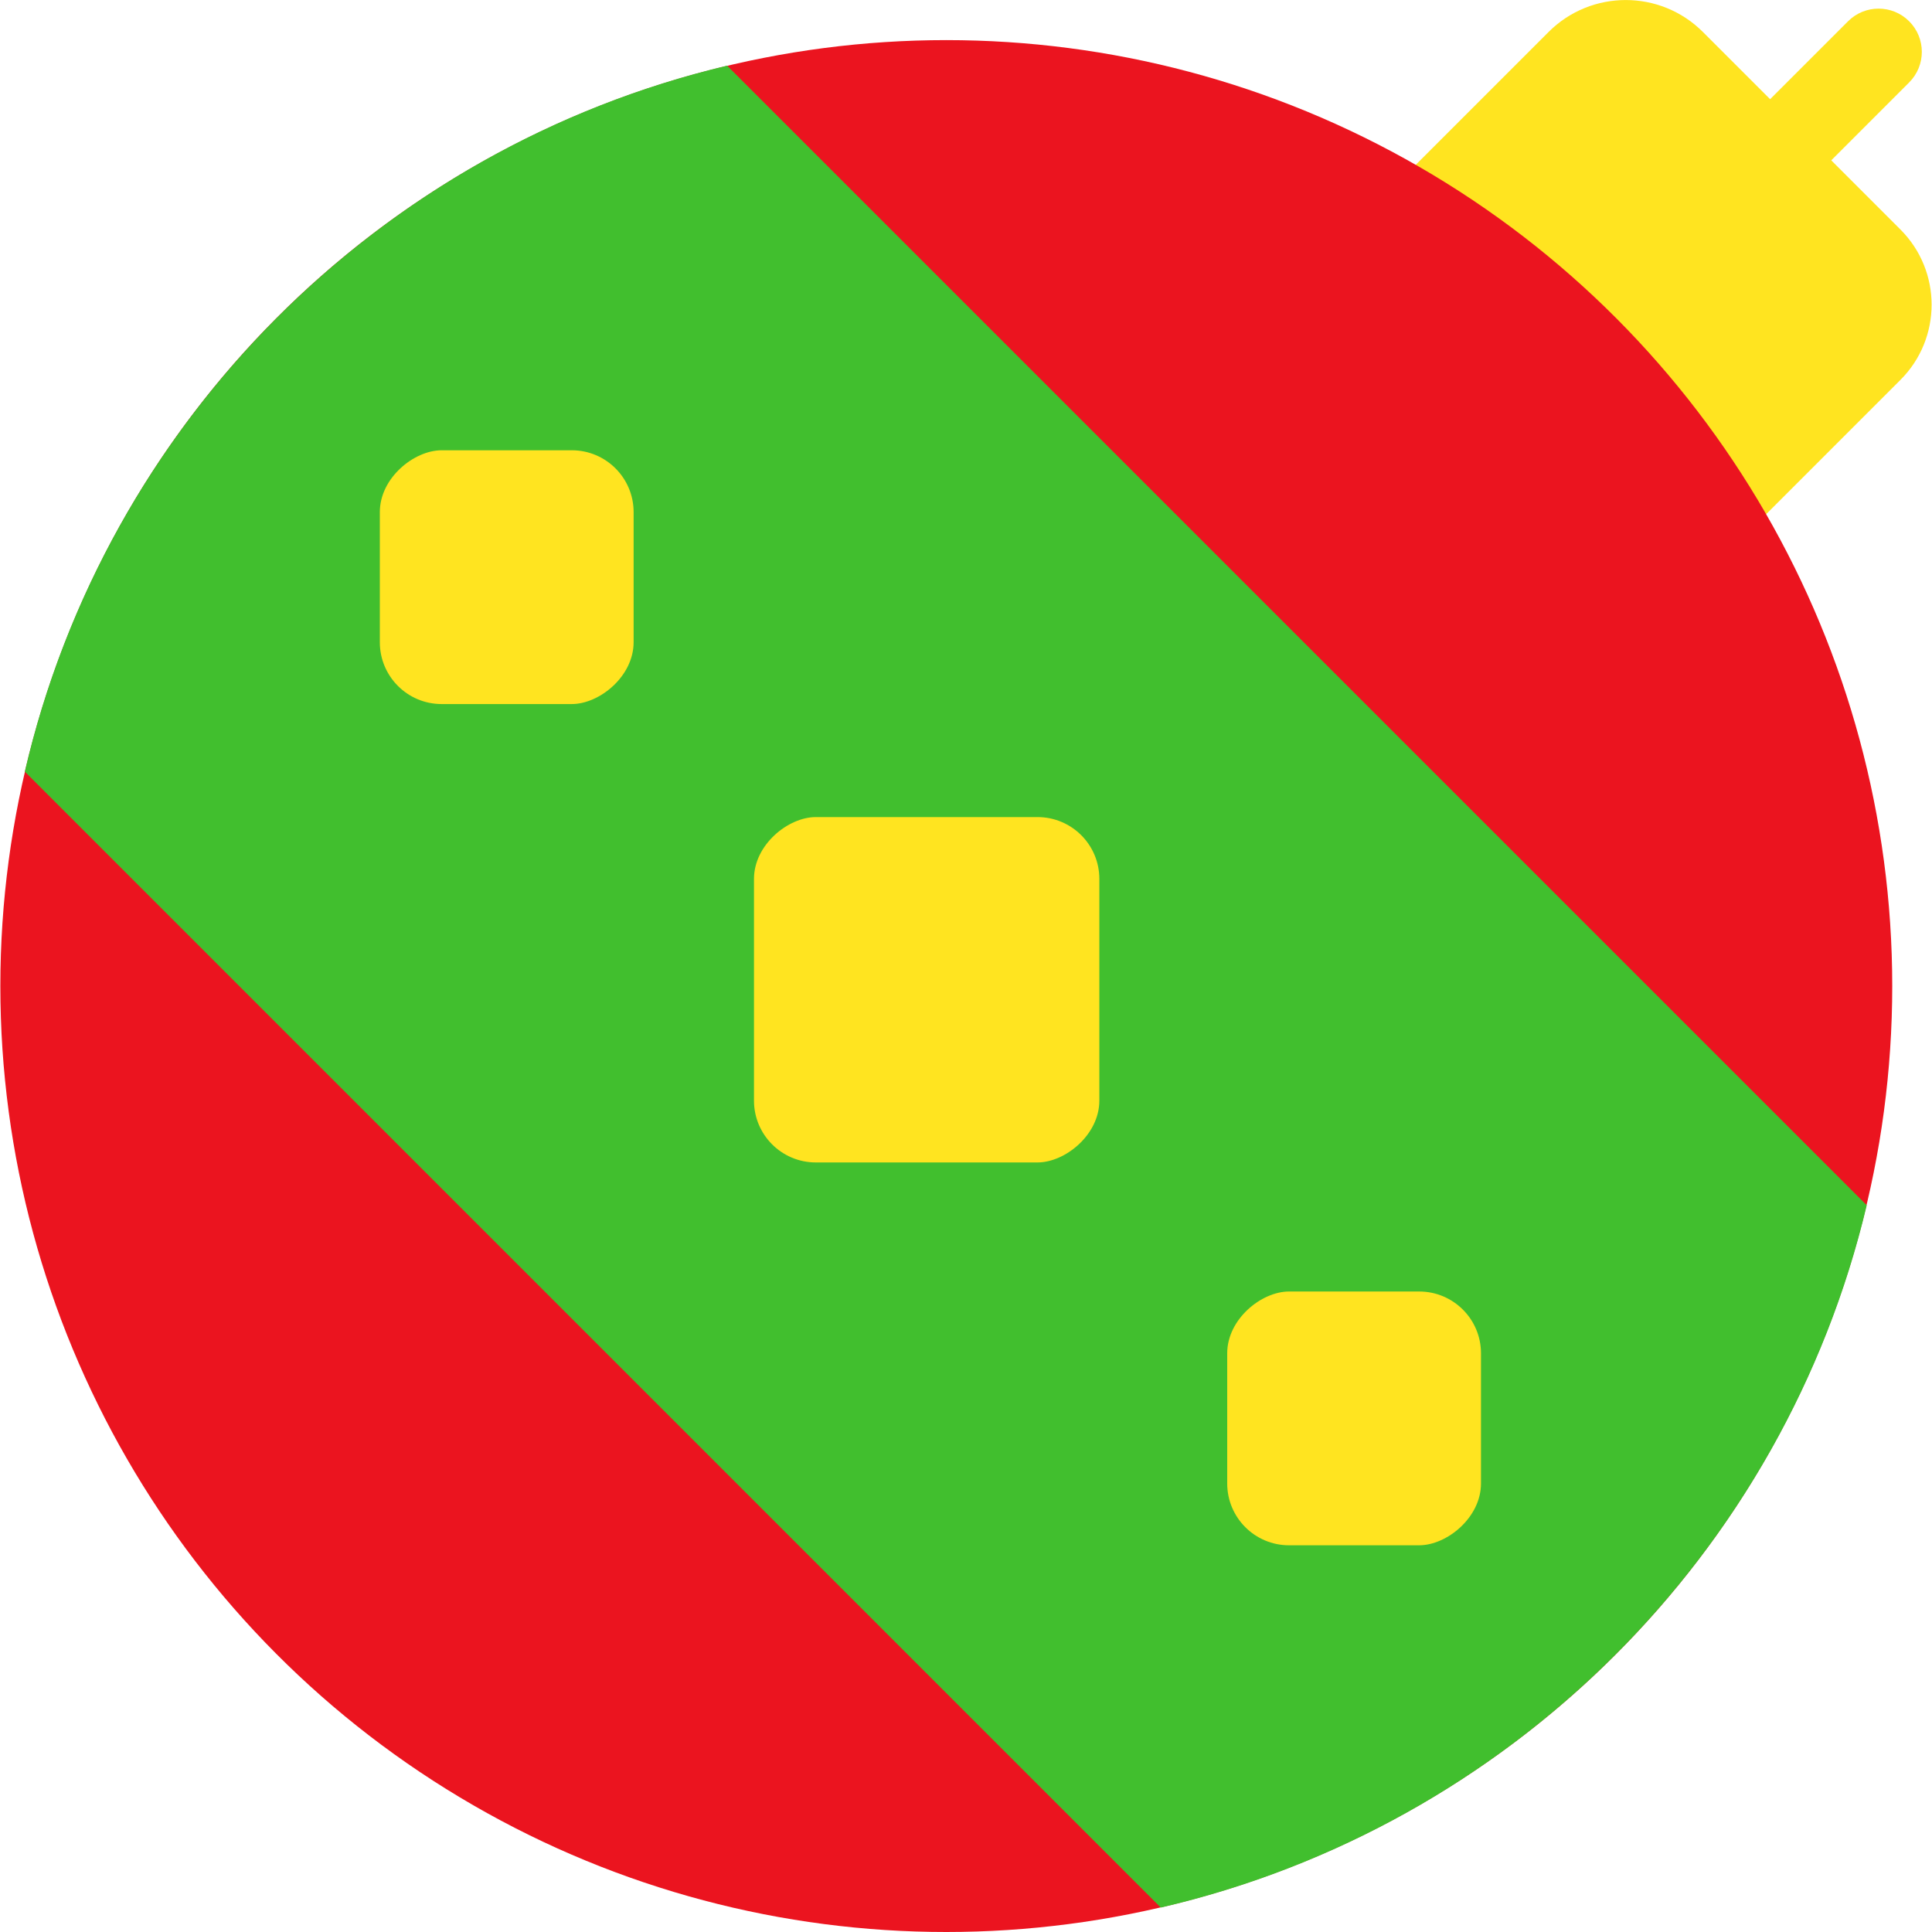 <?xml version="1.0" encoding="UTF-8"?><svg id="Christmas" xmlns="http://www.w3.org/2000/svg" width="500" height="500" viewBox="0 0 500 500"><defs><style>.cls-1{fill:#41bf2e;}.cls-1,.cls-2,.cls-3{stroke-width:0px;}.cls-2{fill:#ffe420;}.cls-3{fill:#eb141f;}</style></defs><path class="cls-2" d="m392.8,18.38h73.06c15.18,0,27.5,12.32,27.5,27.5v48.02c0,15.59-12.66,28.24-28.24,28.24h-72.32c-15.18,0-27.5-12.32-27.5-27.5v-48.77c0-15.18,12.32-27.5,27.5-27.5Z" transform="translate(683.23 423.53) rotate(-135)"/><circle class="cls-3" cx="244.9" cy="255.19" r="244.81"/><path class="cls-2" d="m446.79,64c-2.86,0-5.73-1.09-7.91-3.28-4.37-4.37-4.37-11.45,0-15.82l39.39-39.39c4.37-4.37,11.45-4.37,15.82,0,4.37,4.37,4.37,11.45,0,15.82l-39.39,39.39c-2.18,2.18-5.05,3.28-7.91,3.28Z"/><path class="cls-1" d="m483.11,311.92c-21.36,90.05-92.48,160.85-182.7,181.76L6.42,199.69C27.33,109.47,98.12,38.35,188.18,16.99l294.93,294.93Z"/><g id="Diamonds"><rect class="cls-2" x="195.14" y="211.45" width="89.38" height="89.38" rx="16" ry="16" transform="translate(495.96 16.32) rotate(90)"/><rect class="cls-2" x="98.31" y="116.53" width="65.68" height="65.68" rx="16" ry="16" transform="translate(280.51 18.22) rotate(90)"/><rect class="cls-2" x="317.6" y="334.23" width="65.68" height="65.68" rx="16" ry="16" transform="translate(717.51 16.64) rotate(90)"/></g></svg>